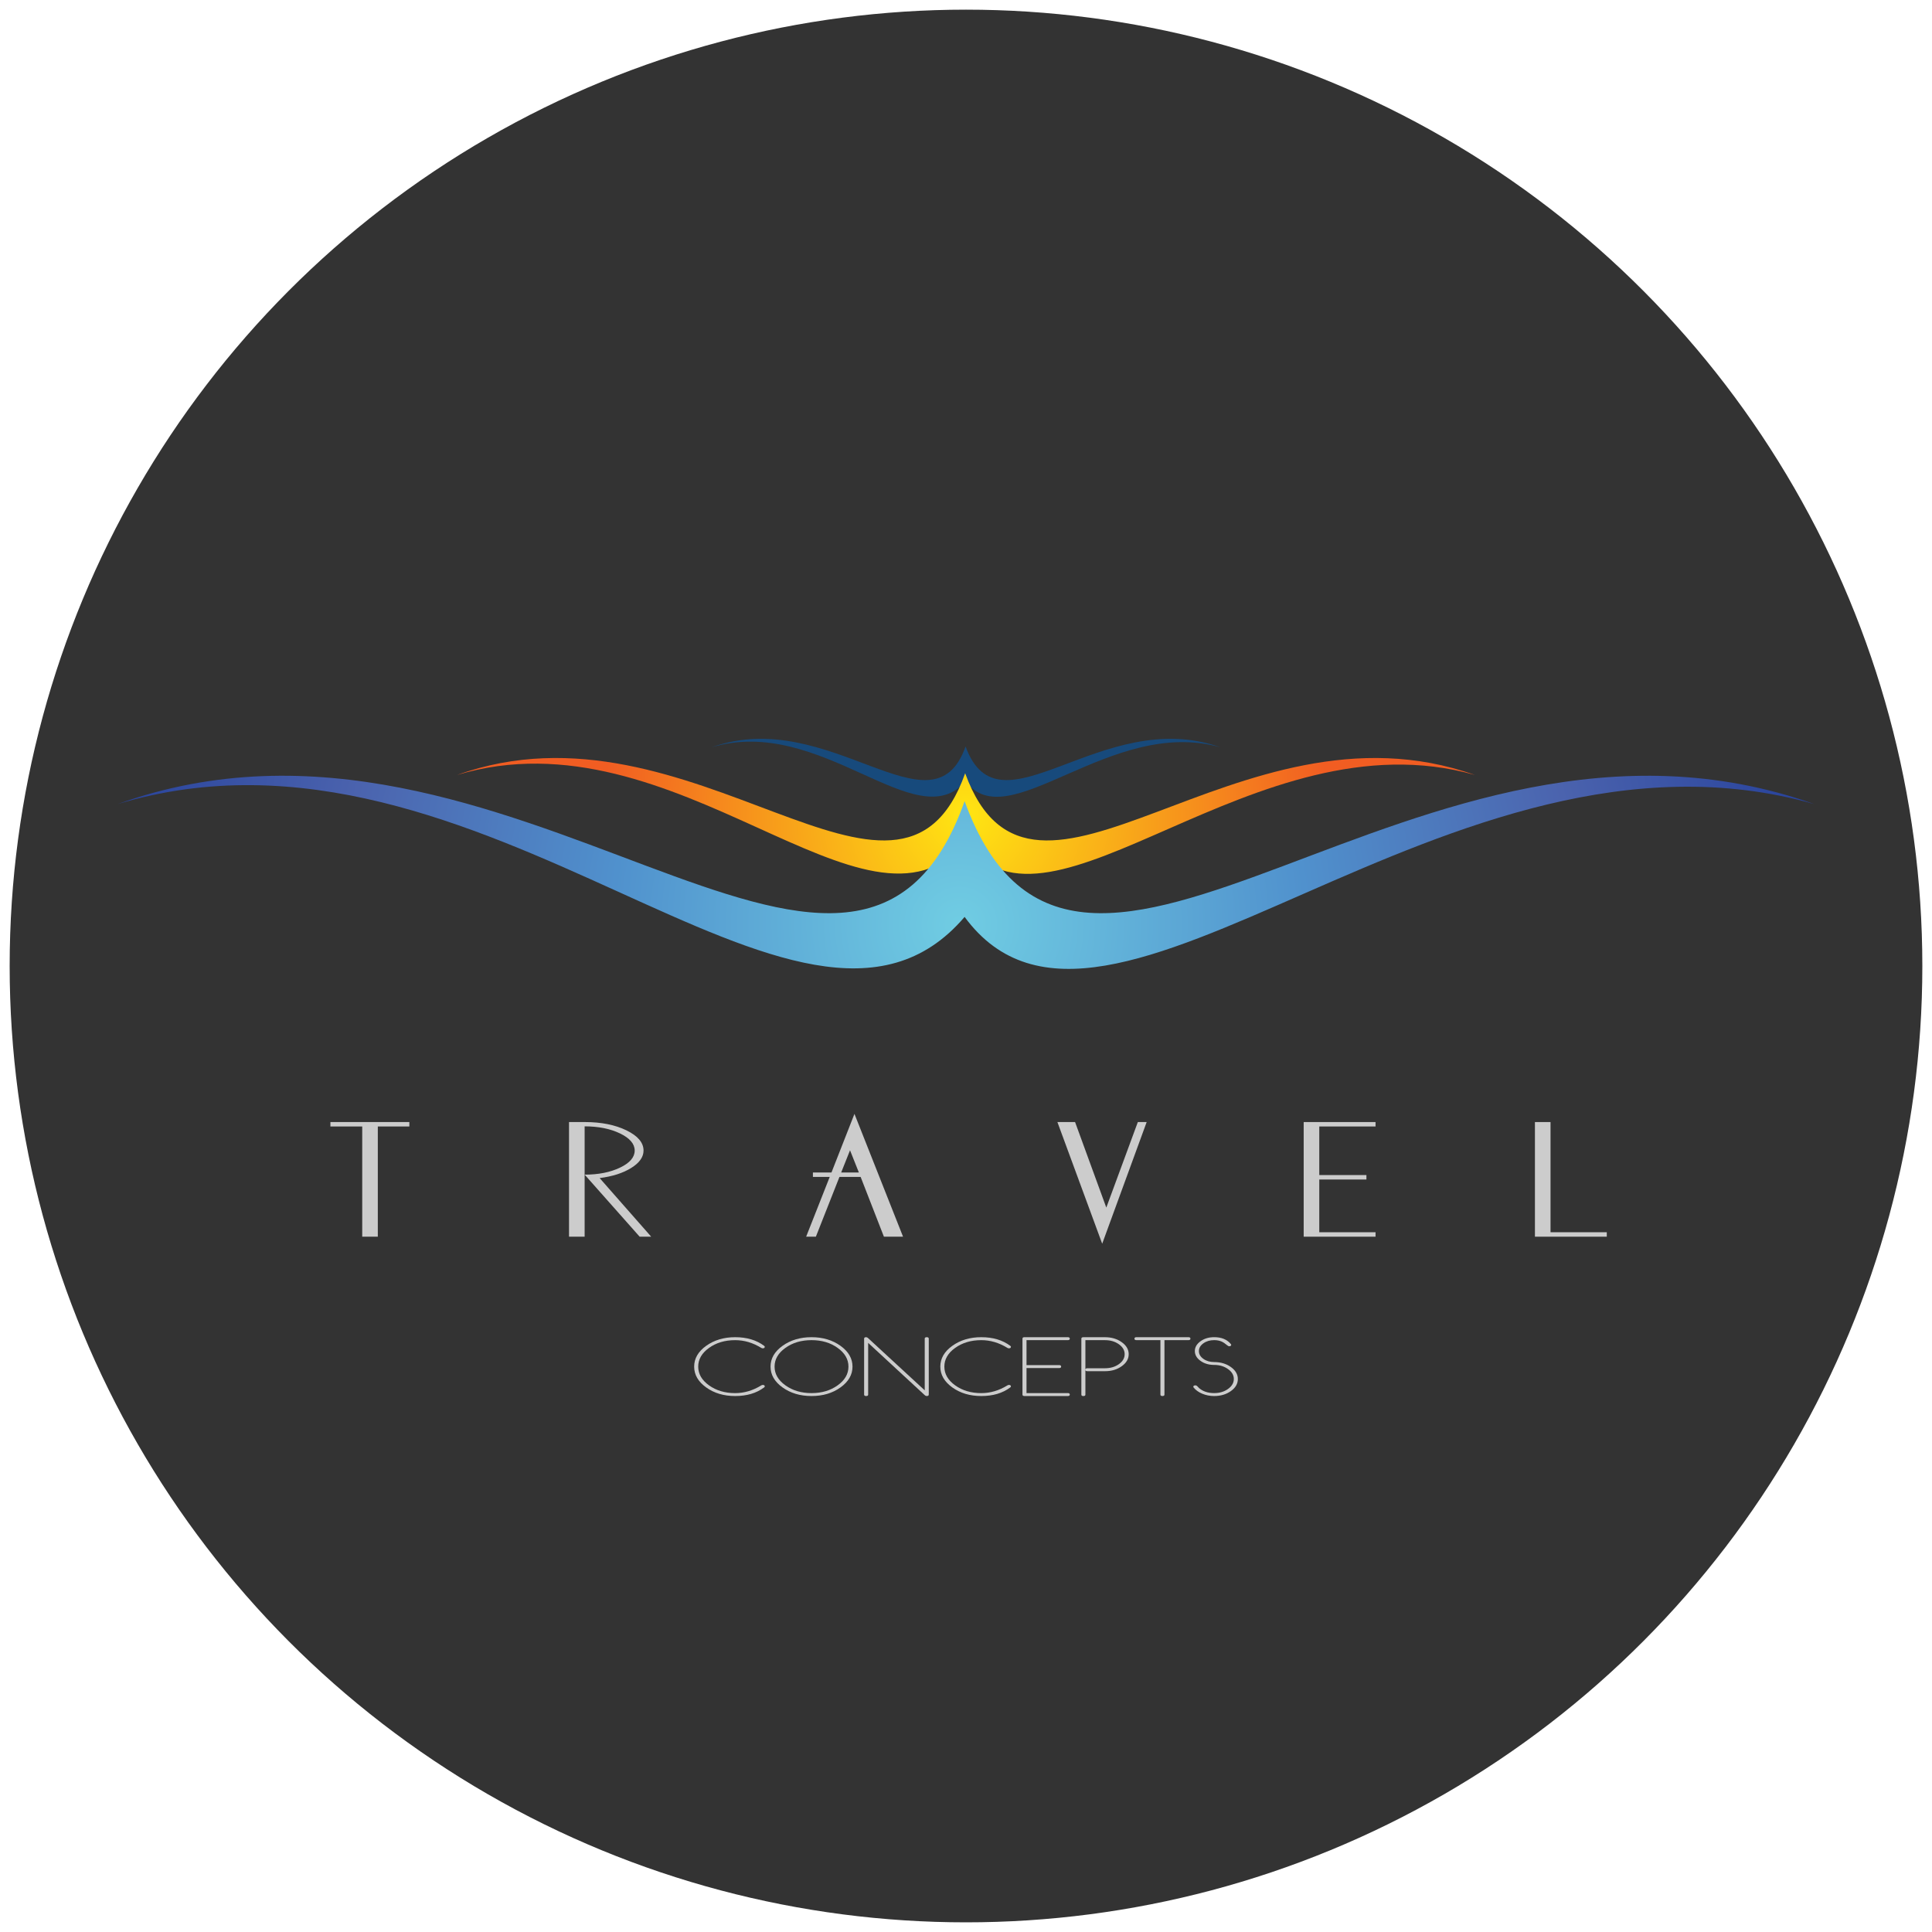<?xml version="1.0" encoding="utf-8"?>
<!-- Generator: Adobe Illustrator 15.0.2, SVG Export Plug-In . SVG Version: 6.00 Build 0)  -->
<!DOCTYPE svg PUBLIC "-//W3C//DTD SVG 1.1//EN" "http://www.w3.org/Graphics/SVG/1.1/DTD/svg11.dtd">
<svg version="1.1" id="Layer_1" xmlns="http://www.w3.org/2000/svg" xmlns:xlink="http://www.w3.org/1999/xlink" x="0px" y="0px"
	  viewBox="0 0 200 200" enable-background="new 0 0 200 200" xml:space="preserve">
<circle fill="#333333" cx="100" cy="100" r="99"/>
<g id="Isologo">
	<g id="Logotipo">
		<g id="Travel">
			<path fill="#CCCCCC" d="M42.376,116.613h-3.264v11.409h-1.615v-11.409h-3.293v-0.458h8.172V116.613z"/>
			<path fill="#CCCCCC" d="M67.411,128.022h-1.194l-5.695-6.424v6.424h-1.618v-11.867h1.647c1.687,0,3.121,0.286,4.299,0.859
				c1.179,0.574,1.769,1.271,1.769,2.092c0,0.673-0.427,1.274-1.28,1.803c-0.854,0.531-1.942,0.877-3.263,1.046L67.411,128.022z
				 M65.703,119.106c0-0.691-0.506-1.283-1.518-1.773c-1.012-0.487-2.233-0.733-3.664-0.733v4.999c1.431,0,2.652-0.241,3.664-0.727
				C65.197,120.389,65.703,119.799,65.703,119.106z"/>
			<path fill="#CCCCCC" d="M93.483,128.022h-1.981l-2.409-6.187h-2.194l-2.44,6.187h-1.007l2.44-6.187h-1.739v-0.461h1.922
				l2.378-6.065L93.483,128.022z M88.91,121.375l-0.916-2.298l-0.914,2.298H88.91z"/>
			<path fill="#CCCCCC" d="M118.703,116.155l-4.604,12.594l-4.637-12.594h1.829l3.233,8.854l3.264-8.854H118.703z"/>
			<path fill="#CCCCCC" d="M142.396,128.022h-7.439v-11.867h7.439v0.458h-5.824v5.029h4.879v0.46h-4.879v5.459h5.824V128.022z"/>
			<path fill="#CCCCCC" d="M166.334,128.022h-7.439v-11.867h1.615v11.406h5.824V128.022z"/>
		</g>
		<g id="Concepts">
			<path fill="#CCCCCC" d="M79.168,143.523c0,0.034-0.022,0.07-0.066,0.102c-0.792,0.597-1.792,0.892-2.999,0.892
				c-1.172,0-2.172-0.295-3-0.892c-0.829-0.594-1.244-1.312-1.244-2.153c0-0.84,0.415-1.559,1.244-2.152
				c0.828-0.595,1.828-0.894,3-0.894c1.207,0,2.207,0.299,2.999,0.894c0.044,0.031,0.066,0.064,0.066,0.102
				c0,0.104-0.071,0.155-0.215,0.155c-0.048,0-0.099-0.016-0.15-0.048c-0.868-0.531-1.769-0.797-2.7-0.797
				c-1.056,0-1.958,0.267-2.705,0.803c-0.746,0.534-1.12,1.182-1.12,1.938c0,0.757,0.374,1.404,1.12,1.938
				c0.747,0.536,1.649,0.804,2.705,0.804c0.932,0,1.832-0.266,2.7-0.798c0.052-0.032,0.103-0.049,0.15-0.049
				C79.097,143.366,79.168,143.419,79.168,143.523z"/>
			<path fill="#CCCCCC" d="M88.251,141.472c0,0.841-0.414,1.56-1.242,2.153c-0.829,0.597-1.829,0.892-3,0.892
				c-1.173,0-2.171-0.295-3.001-0.892c-0.828-0.594-1.242-1.312-1.242-2.153c0-0.84,0.414-1.559,1.242-2.152
				c0.83-0.595,1.828-0.894,3.001-0.894c1.171,0,2.171,0.299,3,0.894C87.837,139.913,88.251,140.632,88.251,141.472z
				 M87.832,141.472c0-0.756-0.372-1.403-1.119-1.938c-0.747-0.536-1.648-0.803-2.704-0.803c-1.057,0-1.959,0.267-2.704,0.803
				c-0.747,0.534-1.121,1.182-1.121,1.938c0,0.757,0.374,1.404,1.121,1.938c0.745,0.536,1.647,0.804,2.704,0.804
				c1.056,0,1.957-0.268,2.704-0.804C87.46,142.876,87.832,142.229,87.832,141.472z"/>
			<path fill="#CCCCCC" d="M96.145,144.367c0,0.101-0.071,0.149-0.216,0.149c-0.063,0-0.125-0.024-0.185-0.076l-5.872-5.426v5.353
				c0,0.101-0.071,0.149-0.21,0.149c-0.141,0-0.209-0.049-0.209-0.149v-5.791c0-0.1,0.069-0.15,0.212-0.15
				c0.062,0,0.122,0.026,0.182,0.079l5.881,5.424v-5.353c0-0.1,0.07-0.15,0.209-0.15c0.14,0,0.208,0.051,0.208,0.15V144.367z"/>
			<path fill="#CCCCCC" d="M104.65,143.523c0,0.034-0.023,0.07-0.066,0.102c-0.795,0.597-1.793,0.892-3,0.892
				c-1.173,0-2.174-0.295-3.001-0.892c-0.828-0.594-1.242-1.312-1.242-2.153c0-0.84,0.414-1.559,1.242-2.152
				c0.827-0.595,1.828-0.894,3.001-0.894c1.207,0,2.205,0.299,3,0.894c0.043,0.031,0.066,0.064,0.066,0.102
				c0,0.104-0.072,0.155-0.218,0.155c-0.048,0-0.097-0.016-0.148-0.048c-0.868-0.531-1.769-0.797-2.7-0.797
				c-1.057,0-1.958,0.267-2.705,0.803c-0.747,0.534-1.119,1.182-1.119,1.938c0,0.757,0.372,1.404,1.119,1.938
				c0.747,0.536,1.648,0.804,2.705,0.804c0.932,0,1.832-0.266,2.7-0.798c0.052-0.032,0.101-0.049,0.148-0.049
				C104.578,143.366,104.65,143.419,104.65,143.523z"/>
			<path fill="#CCCCCC" d="M110.745,144.366c0,0.102-0.069,0.15-0.21,0.15h-4.481c-0.14,0-0.209-0.049-0.209-0.149v-5.791
				c0-0.1,0.069-0.15,0.209-0.15h4.481c0.141,0,0.21,0.051,0.21,0.154c0,0.1-0.069,0.151-0.21,0.151h-4.271v2.585h3.375
				c0.141,0,0.21,0.053,0.21,0.154c0,0.101-0.069,0.151-0.21,0.151h-3.375v2.591h4.271
				C110.676,144.213,110.745,144.263,110.745,144.366z"/>
			<path fill="#CCCCCC" d="M116.842,140.185c0,0.487-0.24,0.901-0.719,1.244c-0.477,0.344-1.057,0.517-1.732,0.517h-1.822
				c-0.141,0-0.209-0.052-0.209-0.153c0-0.103,0.068-0.152,0.209-0.152h1.822c0.561,0,1.039-0.143,1.438-0.426
				c0.396-0.283,0.594-0.628,0.594-1.029s-0.197-0.745-0.594-1.028c-0.398-0.283-0.877-0.425-1.438-0.425h-2.031v5.637
				c0,0.1-0.07,0.148-0.209,0.148c-0.143,0-0.209-0.049-0.209-0.149v-5.791c0-0.1,0.066-0.15,0.209-0.15h2.24
				c0.676,0,1.256,0.173,1.732,0.516C116.602,139.283,116.842,139.7,116.842,140.185z"/>
			<path fill="#CCCCCC" d="M123.234,138.58c0,0.1-0.068,0.151-0.211,0.151h-2.479v5.637c0,0.1-0.07,0.148-0.209,0.148
				s-0.209-0.049-0.209-0.148v-5.637h-2.48c-0.139,0-0.209-0.052-0.209-0.151c0-0.104,0.07-0.154,0.209-0.154h5.377
				C123.166,138.426,123.234,138.477,123.234,138.58z"/>
			<path fill="#CCCCCC" d="M128.141,142.76c0,0.486-0.238,0.9-0.719,1.243s-1.059,0.514-1.73,0.514c-0.439,0-0.85-0.079-1.227-0.237
				c-0.385-0.159-0.682-0.373-0.9-0.642c-0.02-0.028-0.033-0.056-0.033-0.081c0-0.097,0.074-0.146,0.225-0.146
				c0.062,0,0.121,0.025,0.172,0.076c0.039,0.045,0.105,0.115,0.197,0.204c0.404,0.348,0.924,0.521,1.566,0.521
				c0.557,0,1.035-0.142,1.434-0.429c0.398-0.286,0.598-0.628,0.598-1.029c0-0.4-0.199-0.743-0.598-1.027
				c-0.398-0.287-0.877-0.43-1.432-0.43s-1.029-0.141-1.418-0.422c-0.391-0.281-0.586-0.62-0.586-1.015
				c0-0.394,0.195-0.731,0.586-1.013c0.389-0.281,0.859-0.423,1.416-0.423c0.76,0,1.336,0.238,1.725,0.713
				c0.023,0.024,0.037,0.053,0.037,0.081c0,0.098-0.074,0.146-0.221,0.146c-0.053,0-0.143-0.054-0.275-0.162
				c-0.164-0.141-0.314-0.241-0.453-0.308c-0.236-0.108-0.506-0.165-0.812-0.165c-0.439,0-0.811,0.11-1.123,0.334
				c-0.307,0.223-0.461,0.489-0.461,0.803c0,0.31,0.154,0.578,0.461,0.8c0.312,0.223,0.684,0.334,1.123,0.334
				c0.672,0,1.25,0.172,1.73,0.516C127.902,141.86,128.141,142.274,128.141,142.76z"/>
		</g>
	</g>
	<g id="Isotipo">
		<path id="_x33_" fill="#174A7C" d="M99.957,77.275c-3.419,9.643-14.115-4.297-26.302,0.088
			c11.362-3.419,21.217,9.467,26.302,3.505c4.383,5.962,14.99-6.75,26.389-3.505C114.014,72.978,103.463,86.917,99.957,77.275z"/>
		
			<radialGradient id="_x32__1_" cx="132.16" cy="86.929" r="40.803" gradientTransform="matrix(0.919 0 0 0.919 -21.455 4.579)" gradientUnits="userSpaceOnUse">
			<stop  offset="0" style="stop-color:#FFE512"/>
			<stop  offset="1" style="stop-color:#F15D22"/>
		</radialGradient>
		<path id="_x32_" fill="url(#_x32__1_)" d="M99.913,80.047c-6.839,19.287-28.231-8.591-52.604,0.181
			c22.727-6.844,42.436,18.93,52.604,7.007c8.767,11.923,29.983-13.5,52.776-7.007C128.027,71.456,106.926,99.334,99.913,80.047z"/>
		
			<radialGradient id="_x31__1_" cx="131.412" cy="99.165" r="99.863" gradientTransform="matrix(0.919 0 0 0.919 -21.455 4.579)" gradientUnits="userSpaceOnUse">
			<stop  offset="0" style="stop-color:#70CDE3"/>
			<stop  offset="0.391" style="stop-color:#5091CD"/>
			<stop  offset="0.695" style="stop-color:#4B63AE"/>
			<stop  offset="1" style="stop-color:#233E99"/>
		</radialGradient>
		<path id="_x31_" fill="url(#_x31__1_)" d="M99.855,82.938c-11.397,32.146-47.051-14.318-87.674,0.299
			c37.877-11.403,70.725,31.554,87.674,11.681c14.613,19.873,49.971-22.5,87.963-11.679
			C146.711,68.62,111.543,115.084,99.855,82.938z"/>
	</g>
</g>
</svg>

